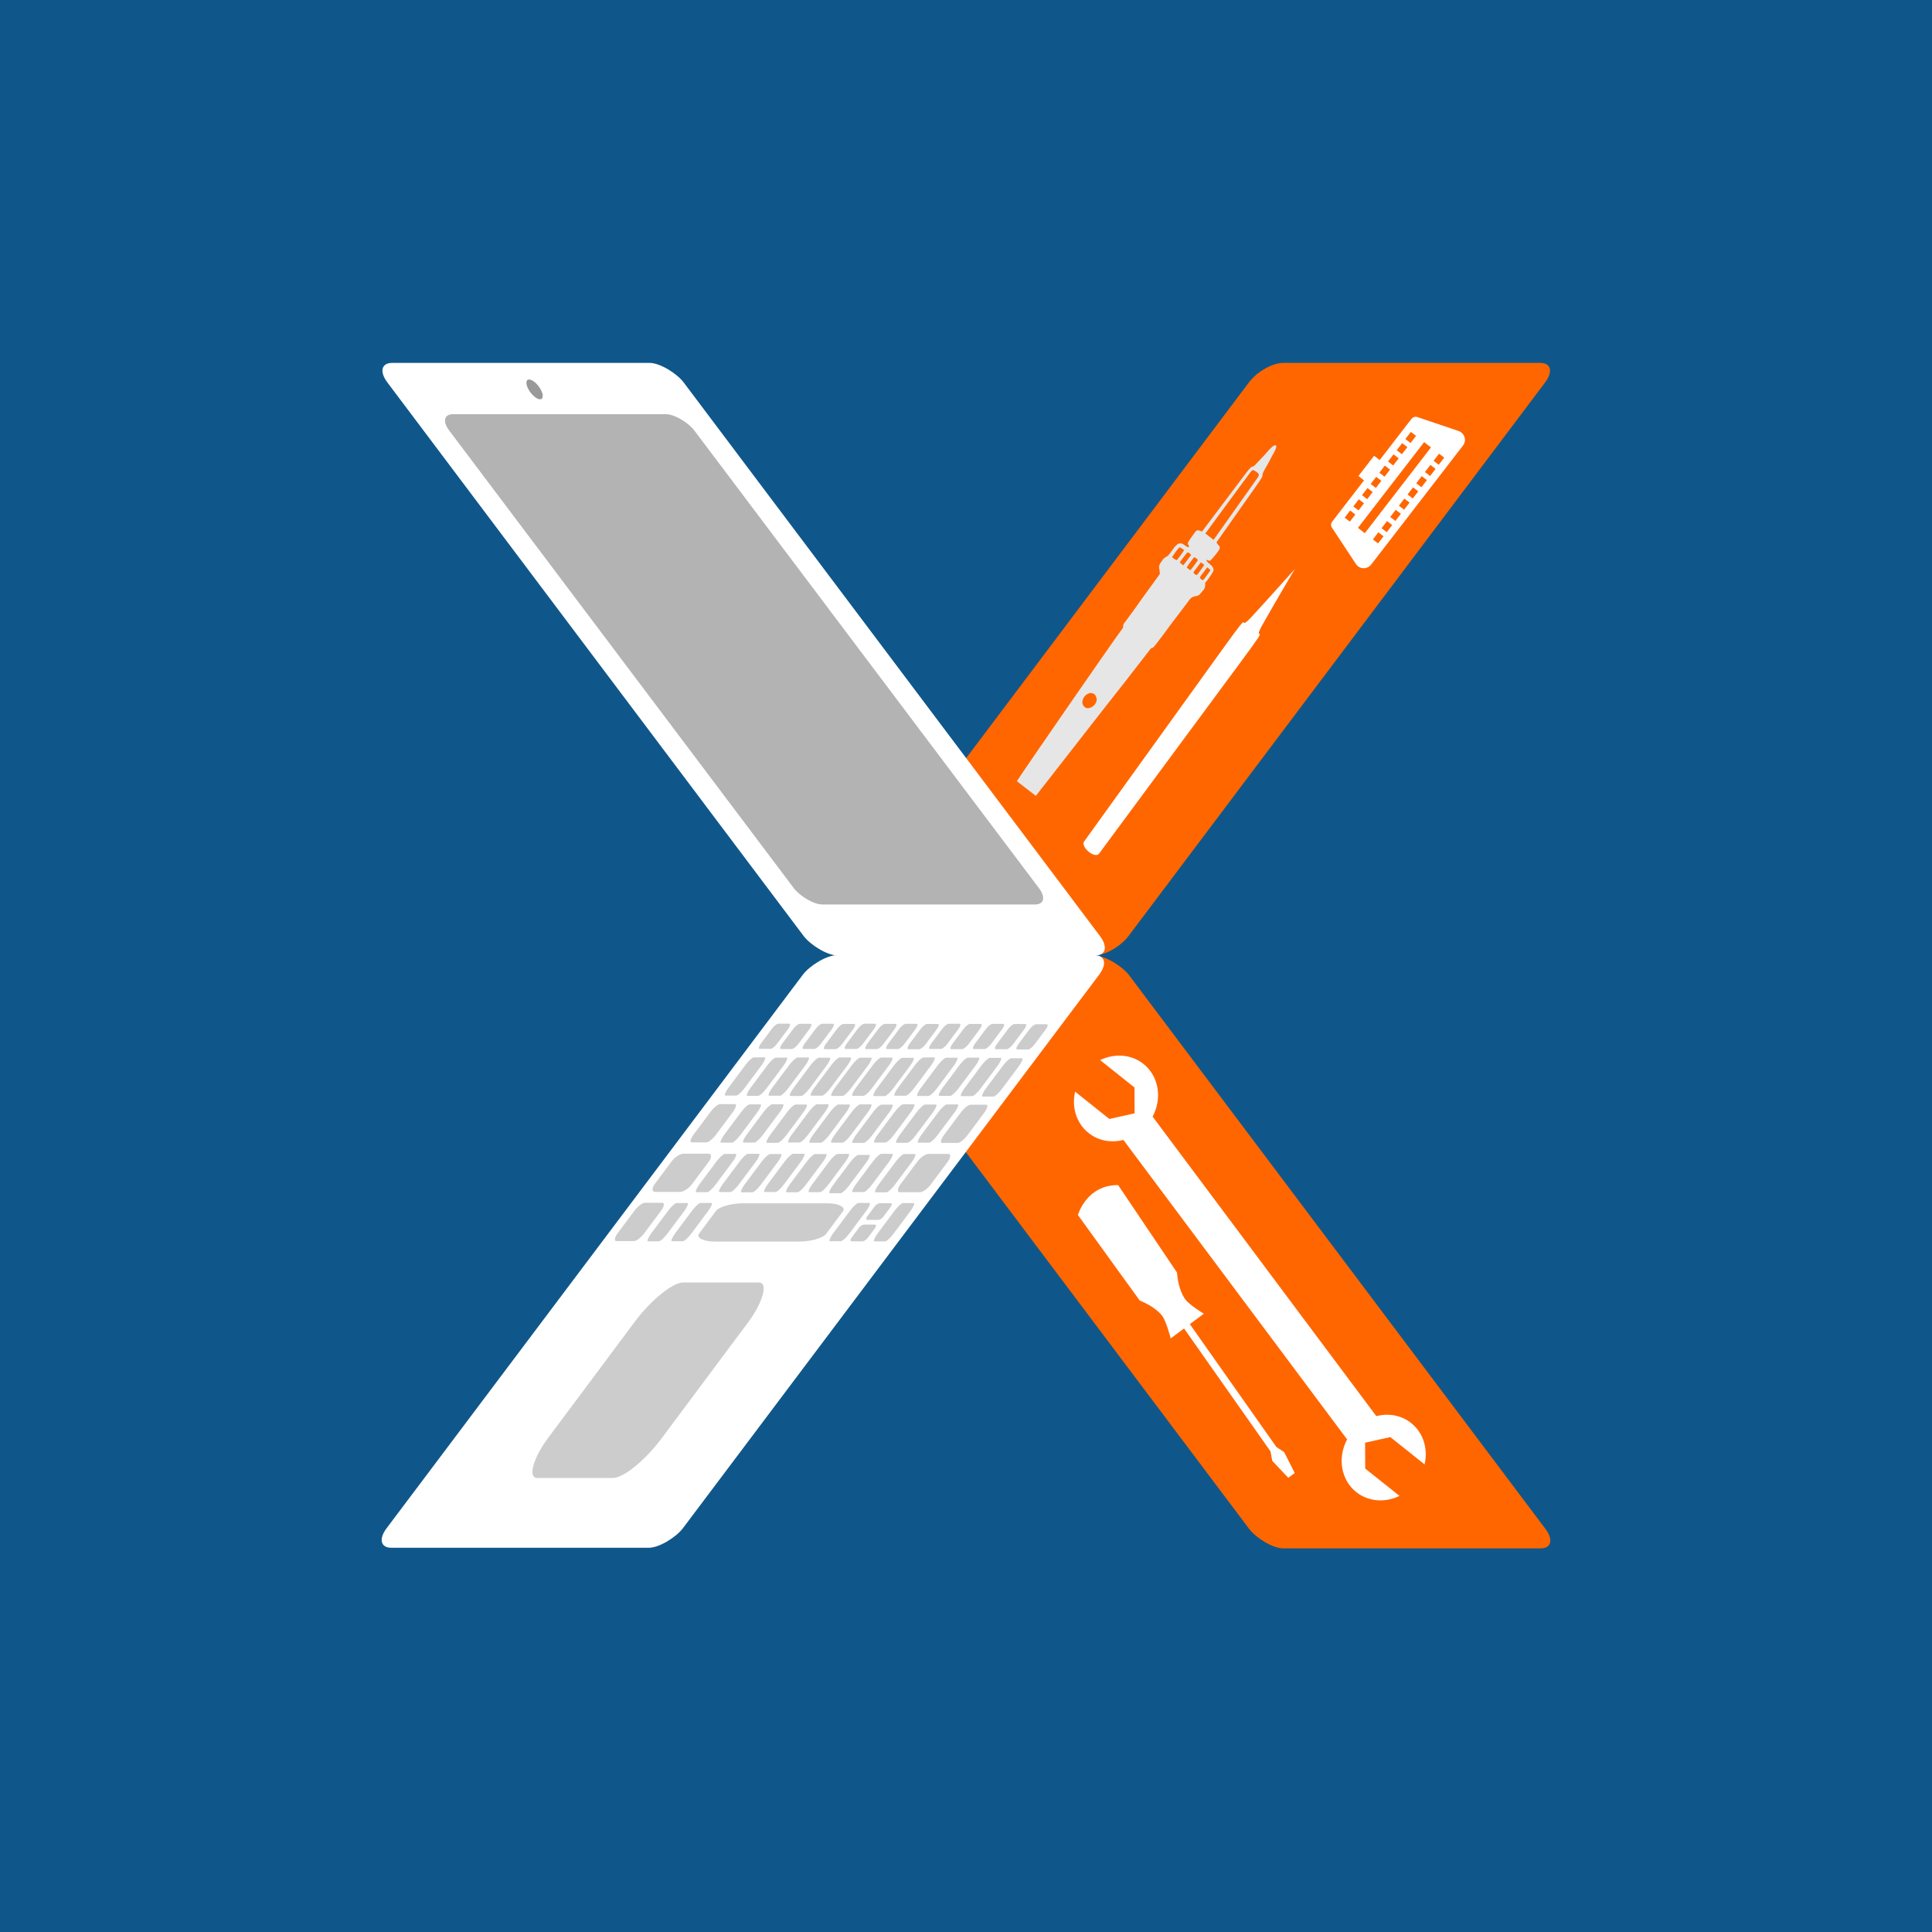 <?xml version="1.0" encoding="UTF-8"?>
<!DOCTYPE svg PUBLIC "-//W3C//DTD SVG 1.1//EN" "http://www.w3.org/Graphics/SVG/1.1/DTD/svg11.dtd">
<!-- Creator: CorelDRAW 2020 (64-Bit) -->
<svg xmlns="http://www.w3.org/2000/svg" xml:space="preserve" width="1024px" height="1024px" version="1.1" style="shape-rendering:geometricPrecision; text-rendering:geometricPrecision; image-rendering:optimizeQuality; fill-rule:evenodd; clip-rule:evenodd"
viewBox="0 0 640.91 640.91"
 xmlns:xlink="http://www.w3.org/1999/xlink"
 xmlns:xodm="http://www.corel.com/coreldraw/odm/2003">
 <defs>
  <style type="text/css">
   <![CDATA[
    .fil0 {fill:#0F578A}
    .fil5 {fill:#999999}
    .fil3 {fill:#B3B3B3}
    .fil4 {fill:#CCCCCC}
    .fil7 {fill:#E6E6E6}
    .fil1 {fill:#FF6600}
    .fil2 {fill:white}
    .fil6 {fill:white;fill-rule:nonzero}
   ]]>
  </style>
 </defs>
 <g id="Layer_x0020_1">
  <rect class="fil0" width="640.91" height="640.91"/>
  <g id="_2689933470096">
   <rect class="fil1" transform="matrix(-0.504 -0 -0.379 -0.504 517.536 513.647)" width="195.02" height="390.04" rx="12.84" ry="12.84"/>
   <path class="fil1" d="M505.09 507.44l-135.55 -180.12c-1.14,-1.52 -4.47,-3.99 -6.38,-3.99l-79.35 0 135.55 180.11c1.14,1.52 4.47,4 6.38,4l79.35 0z"/>
   <path class="fil1" d="M510.97 120.39l-85.32 0c-3.56,0 -8.66,2.91 -11.34,6.47l-138.17 183.59c-2.68,3.56 -1.96,6.47 1.6,6.47l85.33 0c3.55,0 8.66,-2.91 11.34,-6.47l138.16 -183.59c2.68,-3.56 1.96,-6.47 -1.6,-6.47z"/>
   <path class="fil1" d="M283.72 310.71l79.35 0c1.91,0 5.23,-2.48 6.37,-4l135.56 -180.11 -79.35 0c-1.91,0 -5.24,2.48 -6.38,3.99l-135.55 180.12z"/>
   <rect class="fil2" transform="matrix(0.504 -0 0.379 0.504 123.63 120.387)" width="195.02" height="390.04" rx="12.84" ry="12.84"/>
   <rect class="fil2" transform="matrix(0.504 -0 0.379 -0.504 123.376 513.449)" width="195.02" height="390.04" rx="12.84" ry="12.84"/>
   <rect class="fil3" transform="matrix(0.417 -0 0.314 0.417 144.936 137.397)" width="195.02" height="390.04" rx="12.84" ry="12.84"/>
   <g>
    <rect class="fil4" transform="matrix(0.27 -0 -0.567 0.76 256.476 350.836)" width="20.09" height="16.7" rx="3.37" ry="3.37"/>
    <rect class="fil4" transform="matrix(0.27 -0 -0.567 0.76 249.181 350.752)" width="20.09" height="16.7" rx="3.37" ry="3.37"/>
    <rect class="fil4" transform="matrix(0.27 -0 -0.567 0.76 270.729 350.883)" width="20.09" height="16.7" rx="3.37" ry="3.37"/>
    <rect class="fil4" transform="matrix(0.27 -0 -0.567 0.76 263.682 350.8)" width="20.09" height="16.7" rx="3.37" ry="3.37"/>
    <rect class="fil4" transform="matrix(0.27 -0 -0.567 0.76 284.449 350.868)" width="20.09" height="16.7" rx="3.37" ry="3.37"/>
    <rect class="fil4" transform="matrix(0.27 -0 -0.567 0.76 277.651 350.785)" width="20.09" height="16.7" rx="3.37" ry="3.37"/>
    <rect class="fil4" transform="matrix(0.27 -0 -0.567 0.76 298.453 350.916)" width="20.09" height="16.7" rx="3.37" ry="3.37"/>
    <rect class="fil4" transform="matrix(0.27 -0 -0.567 0.76 291.406 350.832)" width="20.09" height="16.7" rx="3.37" ry="3.37"/>
    <rect class="fil4" transform="matrix(0.27 -0 -0.567 0.76 312.959 350.883)" width="20.09" height="16.7" rx="3.37" ry="3.37"/>
    <rect class="fil4" transform="matrix(0.27 -0 -0.567 0.76 305.415 350.799)" width="20.09" height="16.7" rx="3.37" ry="3.37"/>
    <rect class="fil4" transform="matrix(0.27 -0 -0.567 0.76 327.46 350.93)" width="20.09" height="16.7" rx="3.37" ry="3.37"/>
    <rect class="fil4" transform="matrix(0.27 -0 -0.567 0.76 320.164 350.847)" width="20.09" height="16.7" rx="3.37" ry="3.37"/>
    <rect class="fil4" transform="matrix(0.27 -0 -0.567 0.76 334.533 351.062)" width="20.09" height="16.7" rx="3.37" ry="3.37"/>
    <rect class="fil4" transform="matrix(0.27 -0 -0.567 0.76 247.76 366.364)" width="20.09" height="16.7" rx="3.37" ry="3.37"/>
    <rect class="fil4" transform="matrix(0.371 -0 -0.567 0.76 237.616 366.281)" width="20.09" height="16.7" rx="3.37" ry="3.37"/>
    <rect class="fil4" transform="matrix(0.27 -0 -0.567 0.76 263.006 366.412)" width="20.09" height="16.7" rx="3.37" ry="3.37"/>
    <rect class="fil4" transform="matrix(0.27 -0 -0.567 0.76 255.214 366.328)" width="20.09" height="16.7" rx="3.37" ry="3.37"/>
    <rect class="fil4" transform="matrix(0.27 -0 -0.567 0.76 277.223 366.397)" width="20.09" height="16.7" rx="3.37" ry="3.37"/>
    <rect class="fil4" transform="matrix(0.27 -0 -0.567 0.76 270.177 366.314)" width="20.09" height="16.7" rx="3.37" ry="3.37"/>
    <rect class="fil4" transform="matrix(0.27 -0 -0.567 0.76 291.476 366.445)" width="20.09" height="16.7" rx="3.37" ry="3.37"/>
    <rect class="fil4" transform="matrix(0.27 -0 -0.567 0.76 284.429 366.361)" width="20.09" height="16.7" rx="3.37" ry="3.37"/>
    <rect class="fil4" transform="matrix(0.27 -0 -0.567 0.76 305.981 366.412)" width="20.09" height="16.7" rx="3.37" ry="3.37"/>
    <rect class="fil4" transform="matrix(0.27 -0 -0.567 0.76 298.686 366.328)" width="20.09" height="16.7" rx="3.37" ry="3.37"/>
    <rect class="fil4" transform="matrix(0.39 -0 -0.567 0.76 320.661 366.459)" width="20.09" height="16.7" rx="3.37" ry="3.37"/>
    <rect class="fil4" transform="matrix(0.27 -0 -0.567 0.76 313.187 366.376)" width="20.09" height="16.7" rx="3.37" ry="3.37"/>
    <rect class="fil4" transform="matrix(0.27 -0 -0.567 0.76 239.551 382.796)" width="20.09" height="16.7" rx="3.37" ry="3.37"/>
    <rect class="fil4" transform="matrix(0.617 -0 -0.567 0.76 224.703 382.713)" width="20.09" height="16.7" rx="3.37" ry="3.37"/>
    <rect class="fil4" transform="matrix(0.27 -0 -0.567 0.76 254.548 382.843)" width="20.09" height="16.7" rx="3.37" ry="3.37"/>
    <rect class="fil4" transform="matrix(0.27 -0 -0.567 0.76 247.253 382.76)" width="20.09" height="16.7" rx="3.37" ry="3.37"/>
    <rect class="fil4" transform="matrix(0.27 -0 -0.567 0.76 269.511 382.829)" width="20.09" height="16.7" rx="3.37" ry="3.37"/>
    <rect class="fil4" transform="matrix(0.27 -0 -0.567 0.76 262.216 382.745)" width="20.09" height="16.7" rx="3.37" ry="3.37"/>
    <rect class="fil4" transform="matrix(0.27 -0 -0.567 0.76 283.827 383.125)" width="20.09" height="16.7" rx="3.37" ry="3.37"/>
    <rect class="fil4" transform="matrix(0.27 -0 -0.567 0.76 276.965 382.793)" width="20.09" height="16.7" rx="3.37" ry="3.37"/>
    <rect class="fil4" transform="matrix(0.27 -0 -0.567 0.76 299.014 382.843)" width="20.09" height="16.7" rx="3.37" ry="3.37"/>
    <rect class="fil4" transform="matrix(0.27 -0 -0.567 0.76 291.471 382.76)" width="20.09" height="16.7" rx="3.37" ry="3.37"/>
    <rect class="fil4" transform="matrix(0.503 -0 -0.567 0.76 306.22 382.807)" width="20.09" height="16.7" rx="3.37" ry="3.37"/>
    <rect class="fil4" transform="matrix(0.27 -0 -0.374 0.501 264.4 339.633)" width="20.09" height="16.7" rx="3.37" ry="3.37"/>
    <rect class="fil4" transform="matrix(0.27 -0 -0.374 0.501 257.332 339.578)" width="20.09" height="16.7" rx="3.37" ry="3.37"/>
    <rect class="fil4" transform="matrix(0.27 -0 -0.374 0.501 278.913 339.665)" width="20.09" height="16.7" rx="3.37" ry="3.37"/>
    <rect class="fil4" transform="matrix(0.27 -0 -0.374 0.501 271.845 339.61)" width="20.09" height="16.7" rx="3.37" ry="3.37"/>
    <rect class="fil4" transform="matrix(0.27 -0 -0.374 0.501 292.63 339.655)" width="20.09" height="16.7" rx="3.37" ry="3.37"/>
    <rect class="fil4" transform="matrix(0.27 -0 -0.374 0.501 285.81 339.6)" width="20.09" height="16.7" rx="3.37" ry="3.37"/>
    <rect class="fil4" transform="matrix(0.27 -0 -0.374 0.501 306.646 339.686)" width="20.09" height="16.7" rx="3.37" ry="3.37"/>
    <rect class="fil4" transform="matrix(0.27 -0 -0.374 0.501 299.578 339.631)" width="20.09" height="16.7" rx="3.37" ry="3.37"/>
    <rect class="fil4" transform="matrix(0.27 -0 -0.374 0.501 320.895 339.665)" width="20.09" height="16.7" rx="3.37" ry="3.37"/>
    <rect class="fil4" transform="matrix(0.27 -0 -0.374 0.501 313.827 339.609)" width="20.09" height="16.7" rx="3.37" ry="3.37"/>
    <rect class="fil4" transform="matrix(0.27 -0 -0.374 0.501 335.656 339.696)" width="20.09" height="16.7" rx="3.37" ry="3.37"/>
    <rect class="fil4" transform="matrix(0.27 -0 -0.374 0.501 328.34 339.641)" width="20.09" height="16.7" rx="3.37" ry="3.37"/>
    <rect class="fil4" transform="matrix(0.27 -0 -0.374 0.501 342.762 339.783)" width="20.09" height="16.7" rx="3.37" ry="3.37"/>
    <rect class="fil4" transform="matrix(0.27 -0 -0.567 0.76 223.536 399.096)" width="20.09" height="16.7" rx="3.37" ry="3.37"/>
    <rect class="fil4" transform="matrix(0.44 -0 -0.567 0.76 212.415 399.013)" width="20.09" height="16.7" rx="3.37" ry="3.37"/>
    <rect class="fil4" transform="matrix(0.27 -0 -0.567 0.76 231.487 399.06)" width="20.09" height="16.7" rx="3.37" ry="3.37"/>
    <rect class="fil4" transform="matrix(2.101 -0 -0.567 0.76 239.405 399.176)" width="20.09" height="16.7" rx="3.37" ry="3.37"/>
    <rect class="fil4" transform="matrix(0.27 -0 -0.247 0.332 290.949 399.144)" width="20.09" height="16.7" rx="3.37" ry="3.37"/>
    <rect class="fil4" transform="matrix(0.27 -0 -0.567 0.76 283.902 399.06)" width="20.09" height="16.7" rx="3.37" ry="3.37"/>
    <rect class="fil4" transform="matrix(0.266 -0 -0.567 0.76 298.651 399.107)" width="20.09" height="16.7" rx="3.37" ry="3.37"/>
    <rect class="fil4" transform="matrix(0.27 -0 -0.247 0.332 285.72 406.242)" width="20.09" height="16.7" rx="3.37" ry="3.37"/>
    <rect class="fil4" transform="matrix(1.879 -0 -2.896 3.883 220.286 425.45)" width="20.09" height="16.7" rx="3.37" ry="3.37"/>
   </g>
   <circle class="fil5" transform="matrix(0.221 -0 0.199 0.36 177.337 129.178)" r="9.13"/>
   <path class="fil6" d="M364.91 351.7c4.7,-2.32 10.31,-2.03 14.43,1.25 5.12,4.1 6.24,11.46 3.02,17.47l74.21 99.36c3.99,-1.04 8.26,-0.33 11.56,2.3 4.12,3.28 5.65,8.67 4.43,13.79l-0.01 -0.1 -11.33 -9.04 -8.37 1.87 0.04 8.58 11.34 9.04 0.1 -0.01c-4.71,2.32 -10.31,2.03 -14.43,-1.25 -5.13,-4.09 -6.24,-11.45 -3.02,-17.46l-74.21 -99.35c-3.99,1.04 -8.27,0.33 -11.57,-2.31 -4.12,-3.28 -5.64,-8.67 -4.43,-13.78l0.01 0.1 11.33 9.04 8.38 -1.87 -0.05 -8.58 -11.33 -9.04 -0.1 -0.01 0 0 0 0z"/>
   <g>
    <polygon class="fil6" points="387.46,433.11 389.38,431.69 423.43,480.03 425.99,481.7 429.51,488.65 427.36,490.24 422.05,484.61 421.47,481.47 387.46,433.11 "/>
    <path class="fil6" d="M357.58 403.06c0,0 2.8,-9.99 13.34,-9.93l19.53 29.02c0.34,4.01 1.32,6.87 2.75,8.89 1.26,1.8 6.15,4.77 6.15,4.77l-10.98 8.18c0,0 -1.49,-5.6 -2.71,-7.34 -1.44,-1.9 -3.95,-3.7 -7.59,-5.24l-20.49 -28.35 0 0z"/>
   </g>
   <path class="fil7" d="M398.74 176.34c-1.98,-0.88 -1.8,-0.42 -3.15,1.39 -2.66,3.56 -1.1,2.44 -1.12,3.7 -0.97,0.36 -1.83,-1.44 -3.15,-1.18 -1.76,0.34 -2.98,3.71 -4.25,4.36 -0.93,0.48 -1.04,0.64 -1.58,1.39 -1.59,2.19 -0.81,1.97 -0.73,4.39l-6.31 8.73c-1.94,2.82 -3.65,5.04 -5.54,7.65 -0.57,0.78 -0.12,0.79 -0.41,1.52 -4.5,6.14 -31.91,45.83 -35.18,50.86l6.31 4.86c8.54,-10.91 24.81,-31.87 28.85,-36.9l8.84 -11.39c0.76,-1.04 0.23,-0.4 1.21,-0.93 0.49,-0.26 5.35,-6.97 6.12,-7.98l5.27 -6.94c0.58,-0.75 1.06,-1.76 2.18,-1.97 1.81,-0.34 1.67,-0.46 2.69,-1.65 0.79,-0.93 1.1,-1.3 1,-2.91 0.46,-0.38 2.64,-3.42 2.75,-4.03 0.32,-1.7 -2.15,-2.43 -2.34,-3.52 1.39,-0.19 0.31,1.62 3.28,-2.08 2.16,-2.69 0.83,-2.23 0.07,-3.79l13.46 -19.11c2.88,-4.12 1.22,-2.35 2.11,-4.25 0.66,-1.39 1.65,-2.83 2.32,-4.27 0.43,-0.92 2.43,-3.94 1.85,-4.47 -0.71,-0.66 -2.64,1.81 -3.68,2.99l-3.33 3.51c-1.37,1.34 -0.23,-1.02 -3.41,3.25l-14.13 18.77zm-35.24 54.6c-0.23,-0.38 -0.06,-0.33 -0.48,-0.65 -0.71,-0.54 -1.69,-0.5 -2.55,0.09 -1.02,0.7 -1.83,2.27 -1.18,3.54 1.36,2.65 5.71,-0.44 4.21,-2.98zm37.01 -42.73c-0.45,0.5 -0.87,1.13 -1.26,1.66 -0.39,0.53 -1.02,1.16 -1.25,1.8 0.29,0.34 0.64,0.69 1.09,0.8 0.5,-0.46 1.99,-2.61 2.51,-3.35l-1.09 -0.91zm-2.1 -1.68c-0.45,0.5 -0.87,1.13 -1.26,1.66 -0.39,0.53 -1.02,1.16 -1.25,1.8 0.29,0.34 0.65,0.69 1.09,0.8 0.5,-0.46 2,-2.61 2.51,-3.35l-1.09 -0.91zm-2.19 -1.71c-0.39,0.27 -2.35,3.01 -2.53,3.45l1.13 0.9c0.56,-0.42 2.06,-2.64 2.56,-3.34 -0.14,-0.44 -0.81,-0.79 -1.16,-1.01zm-2.29 -1.61c-0.34,0.33 -2.43,3.06 -2.57,3.37l1.15 0.98 2.62 -3.44c-0.18,-0.34 -0.81,-0.83 -1.2,-0.91zm-2.67 -1.62c-0.59,0.47 -2.04,2.57 -2.45,3.23 0.2,0.33 1.23,0.94 1.58,1.01 0.4,-0.46 2.32,-2.95 2.41,-3.39 -0.6,-0.3 -0.91,-0.74 -1.54,-0.85zm8.6 -4.62l2.73 2.11 14 -19.75c1.42,-1.88 1.23,-2.08 0.17,-2.82 -1.67,-1.16 -1.17,-0.69 -4.39,3.43l-12.51 17.03z"/>
   <path class="fil2" d="M359.46 279.4l46.58 -64.71c10.59,-14.7 3.46,-3.89 9.42,-10.35 5.97,-6.46 14.09,-15.6 14.09,-15.6 0,0 -6.23,10.52 -10.56,18.17 -4.34,7.65 3.79,-2.43 -6.98,12.13l-47.4 64.12c-1.27,1.72 -5.63,-1.61 -5.15,-3.76z"/>
   <g>
    <path class="fil2" d="M449.69 186.93c0.21,0.37 0.49,0.69 0.8,0.93 1.36,1.04 3.31,0.79 4.36,-0.56l30.47 -39.49c1.05,-1.36 0.8,-3.3 -0.56,-4.35 -0.34,-0.26 -0.72,-0.44 -1.1,-0.55l-13.55 -4.58c-0.72,-0.21 -1.46,0.09 -1.89,0.64l-26.25 34.02c-0.51,0.63 -0.53,1.4 -0.15,1.99l7.87 11.95zm8 -34.31l-1.86 -1.43 -5.19 6.72 1.86 1.44 5.19 -6.73zm14.74 -5.95l-21.95 28.44 2.27 1.76 21.95 -28.45 -2.27 -1.75zm4.96 3.83l-1.83 2.36 1.72 1.32 1.82 -2.36 -1.71 -1.32zm-2.88 3.72l-1.82 2.36 1.72 1.33 1.82 -2.36 -1.72 -1.33zm-2.88 3.73l-1.82 2.36 1.72 1.32 1.82 -2.36 -1.72 -1.32zm-2.87 3.72l-1.82 2.36 1.71 1.33 1.83 -2.36 -1.72 -1.33zm-2.88 3.73l-1.82 2.36 1.72 1.33 1.82 -2.37 -1.72 -1.32zm-2.87 3.73l-1.83 2.36 1.72 1.32 1.82 -2.36 -1.71 -1.32zm-2.88 3.72l-1.82 2.36 1.71 1.33 1.83 -2.36 -1.72 -1.33zm-2.88 3.73l-1.82 2.36 1.72 1.32 1.82 -2.36 -1.72 -1.32zm10.78 -33.31l-1.82 2.36 1.71 1.33 1.83 -2.36 -1.72 -1.33zm-2.88 3.73l-1.82 2.36 1.72 1.32 1.82 -2.36 -1.72 -1.32zm-2.87 3.72l-1.83 2.37 1.72 1.32 1.82 -2.36 -1.71 -1.33zm-2.88 3.73l-1.82 2.36 1.72 1.33 1.82 -2.36 -1.72 -1.33zm-2.87 3.73l-1.83 2.36 1.72 1.32 1.82 -2.36 -1.71 -1.32zm-2.88 3.72l-1.82 2.36 1.71 1.33 1.83 -2.36 -1.72 -1.33zm-2.88 3.73l-1.82 2.36 1.72 1.33 1.82 -2.37 -1.72 -1.32zm-2.87 3.72l-1.83 2.37 1.72 1.32 1.82 -2.36 -1.71 -1.33z"/>
   </g>
  </g>
 </g>
</svg>
